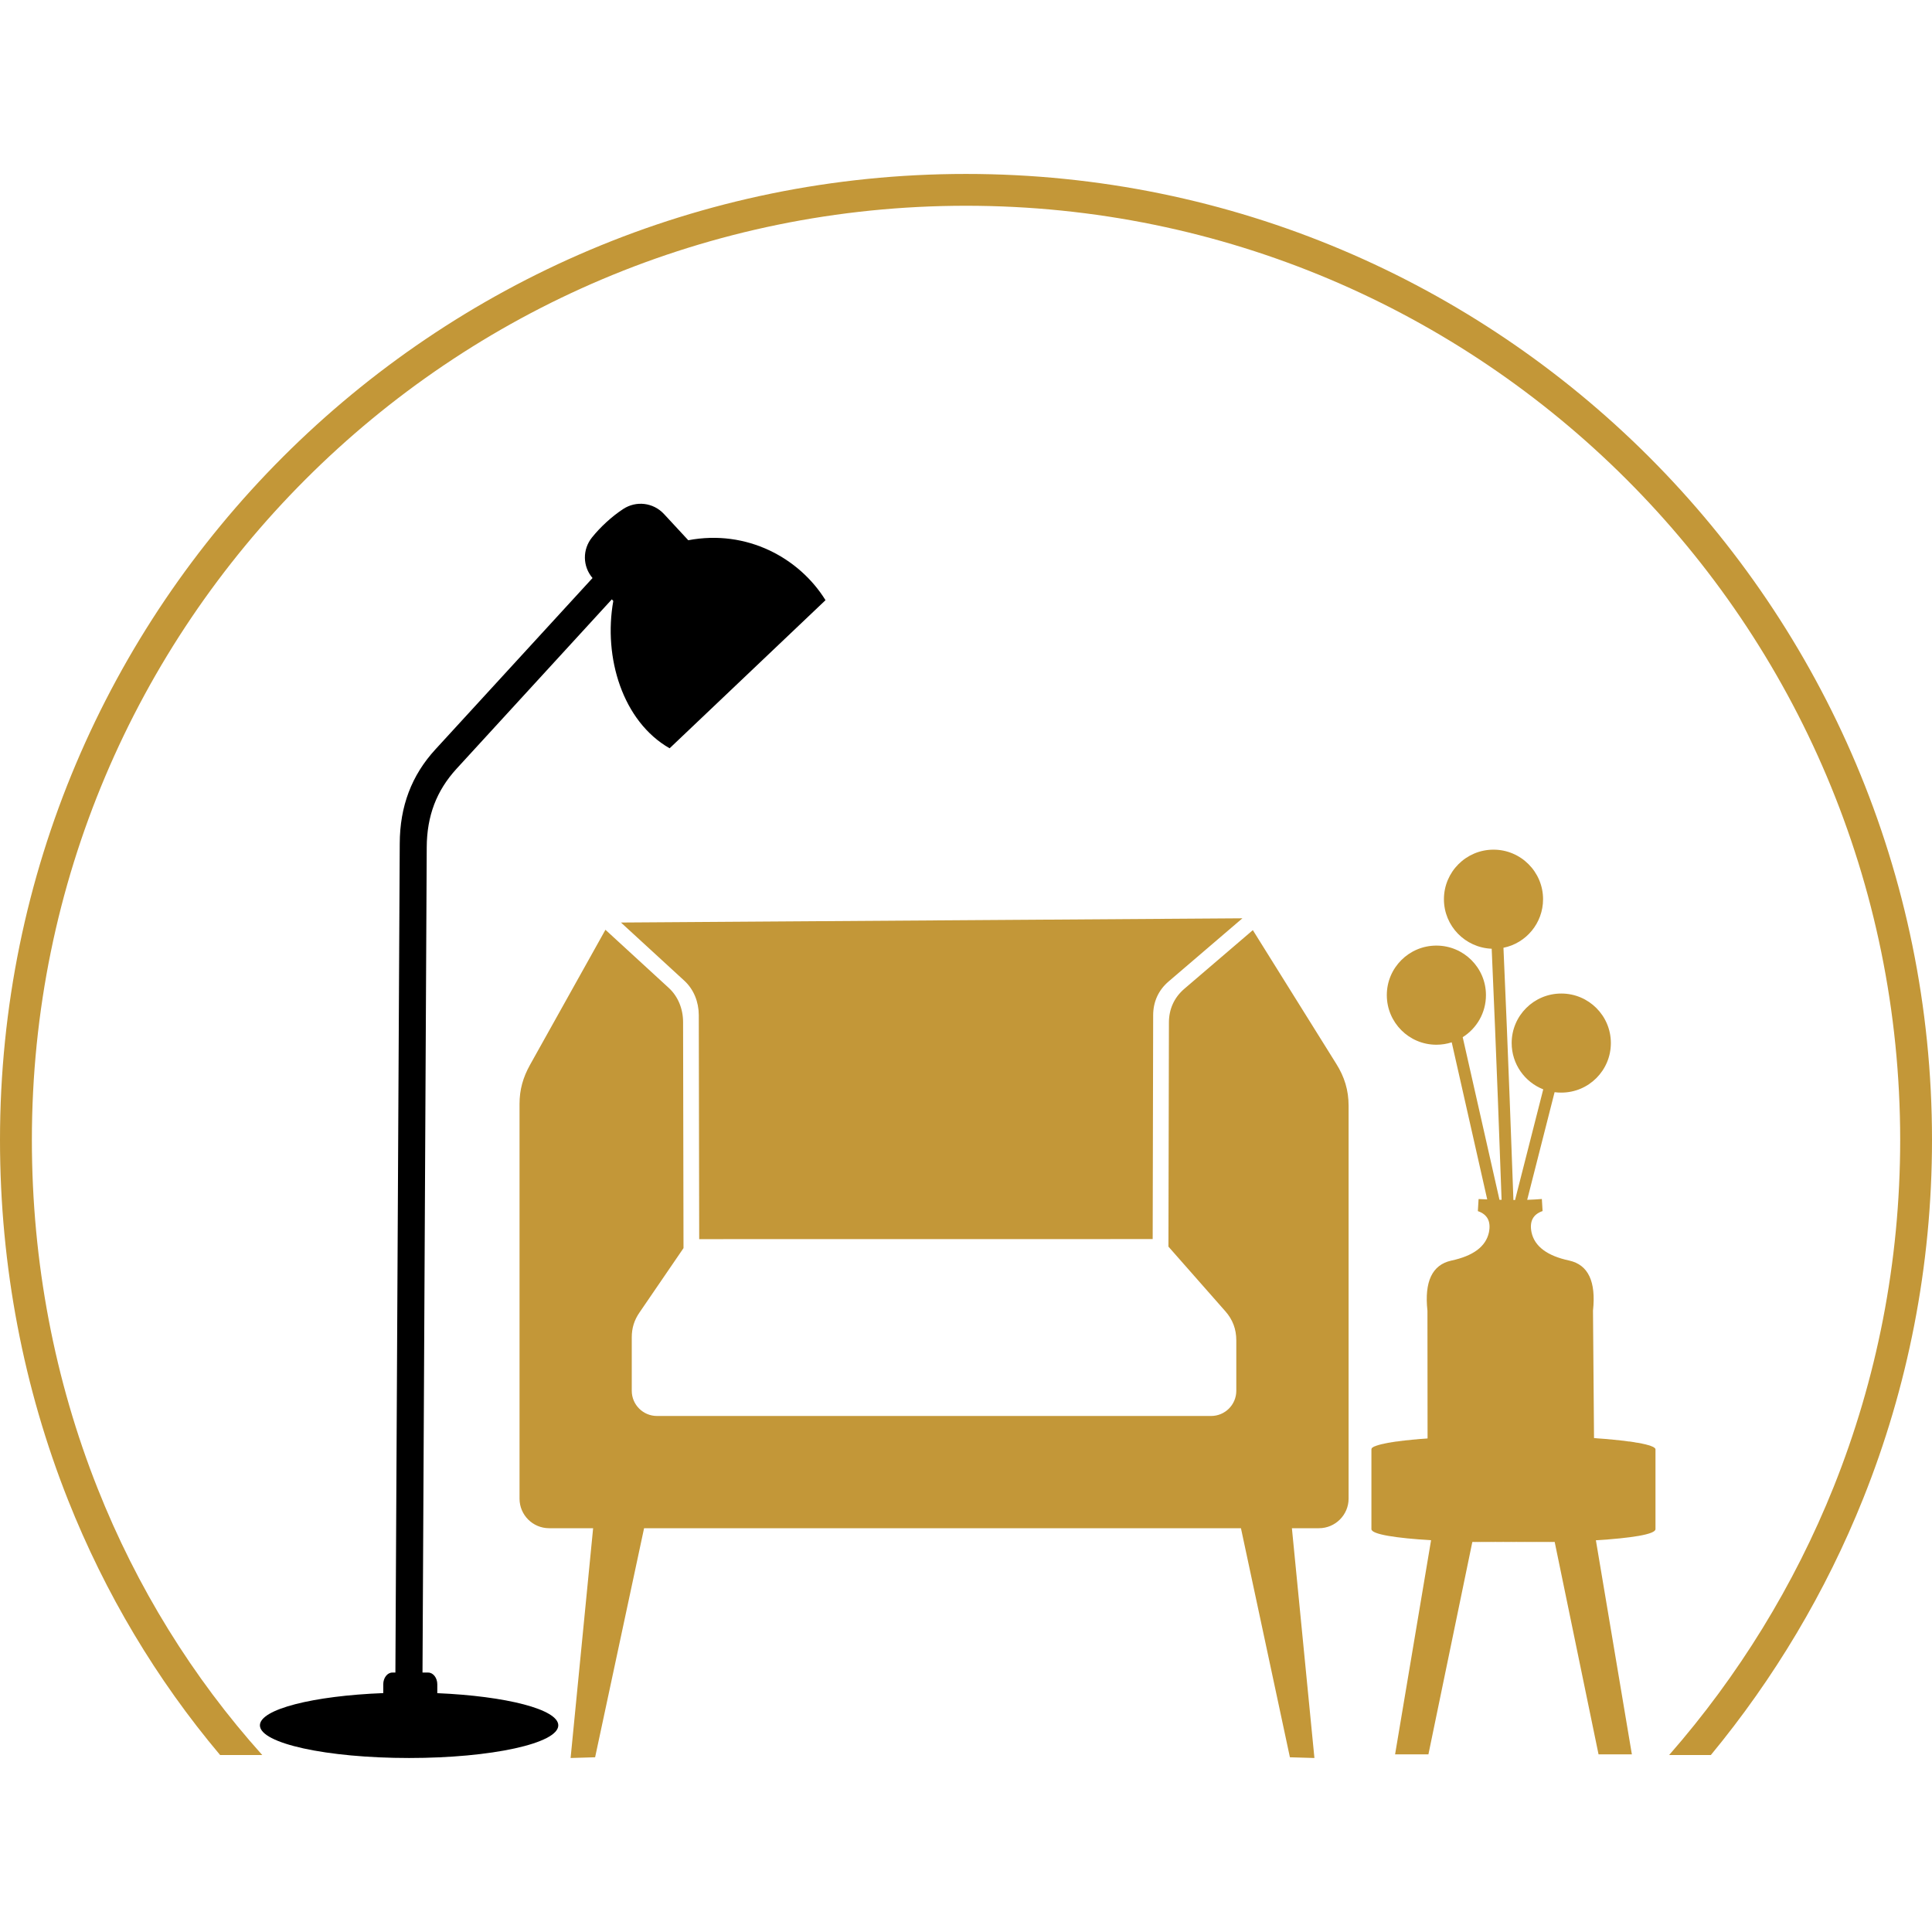 <?xml version="1.0" encoding="utf-8"?>
<!-- Generator: Adobe Illustrator 16.0.0, SVG Export Plug-In . SVG Version: 6.00 Build 0)  -->
<!DOCTYPE svg PUBLIC "-//W3C//DTD SVG 1.1//EN" "http://www.w3.org/Graphics/SVG/1.1/DTD/svg11.dtd">
<svg version="1.1" id="Calque_1" xmlns="http://www.w3.org/2000/svg" xmlns:xlink="http://www.w3.org/1999/xlink" x="0px" y="0px"
	 width="32px" height="32px" viewBox="0 0 32 32" enable-background="new 0 0 32 32" xml:space="preserve">
<g>
	<path fill-rule="evenodd" clip-rule="evenodd" fill="#C39738" d="M20.554,25.312l0.811,3.794l0.406,0.012l-0.373-3.806h0.448
		c0.27,0,0.491-0.22,0.491-0.49v-6.506c0-0.259-0.068-0.479-0.205-0.697l-1.381-2.213l-1.135,0.972
		c-0.169,0.145-0.255,0.337-0.255,0.56l-0.008,3.71l0.943,1.071c0.122,0.138,0.181,0.297,0.181,0.482v0.835
		c0,0.23-0.187,0.417-0.417,0.417h-9.179c-0.229,0-0.417-0.187-0.417-0.417v-0.886c0-0.153,0.041-0.285,0.128-0.411l0.729-1.066
		l-0.007-3.745c0-0.215-0.082-0.424-0.239-0.567l-1.047-0.961l-1.249,2.237c-0.116,0.208-0.174,0.41-0.174,0.649v6.536
		c0,0.271,0.22,0.49,0.49,0.49h0.729l-0.373,3.806l0.406-0.012l0.811-3.794H20.554z M26.402,23.819l0.029,0.002l0,0l0.028,0.003l0,0
		l0.028,0.002l0,0l0.028,0.002h0l0.027,0.002l0,0l0.027,0.002h0l0.027,0.002l0,0l0.026,0.002l0.026,0.003l0,0l0.026,0.002l0,0
		l0.025,0.002l0.025,0.003l0.024,0.002l0,0l0.025,0.003l0.024,0.002l0,0l0.023,0.002l0,0l0.023,0.003l0,0l0.022,0.003l0.023,0.002
		l0.022,0.003l0,0l0.021,0.003l0.021,0.003l0.021,0.003l0.021,0.001l0.02,0.003l0.02,0.003l0,0l0.019,0.003l0.019,0.003l0.019,0.004
		l0.018,0.003l0.018,0.002l0.017,0.003l0.016,0.003l0.017,0.003l0.015,0.003l0,0l0.015,0.004h0l0.014,0.003l0,0l0.014,0.003l0,0
		l0.014,0.003l0.013,0.003l0.013,0.004l0.011,0.003h0l0.012,0.003l0.011,0.003l0.011,0.003l0.01,0.004l0.01,0.003l0.009,0.004
		l0.009,0.004l0.008,0.003l0.008,0.003l0.007,0.004l0.006,0.003l0.006,0.004l0.005,0.004l0.005,0.003l0.004,0.003l0.004,0.004
		l0.003,0.003l0.002,0.004l0.002,0.004c0.001,0.001,0.001,0.002,0.001,0.003l0.001,0.004v0.004v1.318
		c0,0.088-0.41,0.149-0.987,0.185l0.596,3.546h-0.552l-0.726-3.516l0-0.002c-0.443,0.012-0.921,0.011-1.365,0v0.002l-0.727,3.516
		h-0.552l0.596-3.547c-0.578-0.035-0.988-0.097-0.988-0.184v-1.318l0-0.003v-0.001l0,0l0,0l0.001-0.004l0.001-0.002l0,0l0-0.001l0,0
		l0.001-0.002v-0.001h0l0,0l0-0.001l0-0.001l0.001-0.001h0l0-0.001l0-0.001l0-0.001h0.001l0.001-0.002l0.001-0.001h0.001l0-0.002h0
		h0l0.001-0.001l0-0.001l0.001-0.001h0.001l0,0l0-0.001h0.001l0.001-0.001l0.002-0.001l0.001-0.001l0.001-0.001h0.001
		c0.004-0.004,0.009-0.007,0.014-0.009l0.001-0.001l0.001-0.001h0.001l0.003-0.002l0.001-0.001l0.005-0.002
		c0.011-0.004,0.025-0.01,0.04-0.015h0.001l0.006-0.003h0l0.016-0.004l0.008-0.003l0,0l0.009-0.003h0.002l0.006-0.002l0.005-0.001
		l0.004-0.001l0.009-0.003h0l0.01-0.002l0.002-0.001l0.008-0.002l0.005-0.001l0.005-0.001l0.008-0.001l0.002-0.001l0.011-0.002h0
		l0.011-0.003l0.011-0.002l0.006-0.001l0.005-0.002l0.01-0.002h0.001l0.012-0.002h0.002l0.01-0.003l0.006-0.001l0.007-0.001
		l0.009-0.001l0.003-0.001l0.013-0.002l0,0l0.013-0.002l0.004-0.001l0.009-0.002l0.008-0.001h0.006l0.012-0.003h0.002l0.044-0.007
		l0.011-0.001h0.004l0.016-0.002l0,0l0.016-0.002h0.004l0.011-0.002l0.009-0.002h0.007l0.014-0.002h0.002l0.016-0.003l0.017-0.001
		l0.008-0.001l0.009-0.001l0.012-0.002l0.005-0.001l0.017-0.001h0l0.017-0.002h0.005l0.013-0.001l0.054-0.006l0.003-0.001
		l0.016-0.001l0.008-0.001l0.011-0.001l0.013-0.001l0.025-0.002l0,0l0.024-0.003l0.015-0.001l0.011-0.001l0.009-0.001h0.017
		l0.003-0.001l0.082-0.006l0.021-0.002l0,0l-0.002-2.115c-0.053-0.483,0.079-0.76,0.393-0.83c0.366-0.078,0.574-0.233,0.625-0.467
		c0.037-0.182-0.025-0.299-0.183-0.353c0,0,0.004-0.066,0.012-0.2l0.143,0.006l-0.588-2.602c-0.08,0.026-0.166,0.04-0.254,0.04
		c-0.454,0-0.821-0.368-0.821-0.822c0-0.453,0.368-0.82,0.821-0.82s0.821,0.367,0.821,0.82c0,0.294-0.153,0.551-0.385,0.697
		l0.609,2.693l0.035,0.001c-0.024-0.691-0.087-2.418-0.164-4.159c-0.439-0.017-0.791-0.377-0.791-0.82
		c0-0.453,0.368-0.821,0.821-0.821s0.821,0.368,0.821,0.821c0,0.397-0.282,0.729-0.656,0.804c0.078,1.754,0.14,3.493,0.165,4.178
		h0.027l0.467-1.833c-0.306-0.12-0.523-0.418-0.523-0.767c0-0.453,0.368-0.82,0.822-0.82c0.454,0,0.821,0.367,0.821,0.82
		c0,0.454-0.367,0.821-0.821,0.821c-0.038,0-0.075-0.002-0.111-0.007l-0.454,1.783c0.081-0.003,0.162-0.007,0.243-0.014
		c0.008,0.134,0.012,0.2,0.012,0.2c-0.158,0.054-0.22,0.171-0.183,0.353c0.051,0.233,0.26,0.389,0.625,0.467
		c0.314,0.07,0.445,0.347,0.393,0.83L26.402,23.819z M3.646,29.069c-1.054-1.251-1.905-2.676-2.519-4.224
		C0.395,23,0,20.981,0,18.881c0-4.418,1.791-8.418,4.686-11.313C7.582,4.673,11.582,2.881,16,2.881
		c4.418,0,8.418,1.792,11.314,4.687C30.208,10.463,32,14.463,32,18.881c0,2.097-0.404,4.101-1.139,5.938
		c-0.621,1.552-1.477,2.982-2.524,4.25h-0.691c1.144-1.307,2.071-2.808,2.727-4.445c0.709-1.774,1.1-3.713,1.1-5.743
		c0-4.272-1.732-8.141-4.532-10.94S20.272,3.408,16,3.408c-4.272,0-8.141,1.732-10.94,4.532c-2.8,2.8-4.532,6.668-4.532,10.94
		c0,2.037,0.381,3.989,1.088,5.771c0.649,1.638,1.573,3.132,2.728,4.418H3.646z M20.578,15.21l-10.293,0.07l1.05,0.964
		c0.158,0.145,0.238,0.354,0.239,0.567l0.007,3.713l7.511-0.001l0.008-3.706c0-0.223,0.086-0.415,0.255-0.56L20.578,15.21z
		 M24.391,25.538c0.216,0.006,0.445,0.009,0.683,0.009s0.466-0.003,0.683-0.009"/>
	<path fill-rule="evenodd" clip-rule="evenodd" d="M13.673,9.941c-0.432-0.698-1.301-1.177-2.273-0.993
		c-0.166-0.179-0.3-0.323-0.403-0.435c-0.177-0.19-0.46-0.224-0.677-0.081c-0.188,0.124-0.372,0.293-0.514,0.469
		c-0.161,0.2-0.157,0.479,0.008,0.673l-2.604,2.84c-0.197,0.215-0.343,0.449-0.441,0.708c-0.098,0.259-0.147,0.54-0.148,0.85
		L6.549,27.703H6.498c-0.083,0-0.15,0.088-0.15,0.194v0.146c-1.161,0.045-2.043,0.267-2.043,0.534c0,0.299,1.106,0.541,2.471,0.541
		s2.471-0.242,2.471-0.541c0-0.265-0.862-0.484-2.004-0.533v-0.147c0-0.106-0.068-0.194-0.15-0.194H6.998l0.07-13.67
		c0.001-0.259,0.042-0.494,0.123-0.708c0.081-0.214,0.204-0.409,0.369-0.59l2.574-2.808l0.024,0.027
		c-0.167,0.937,0.155,1.995,0.933,2.44L13.673,9.941z"/>
</g>
</svg>
